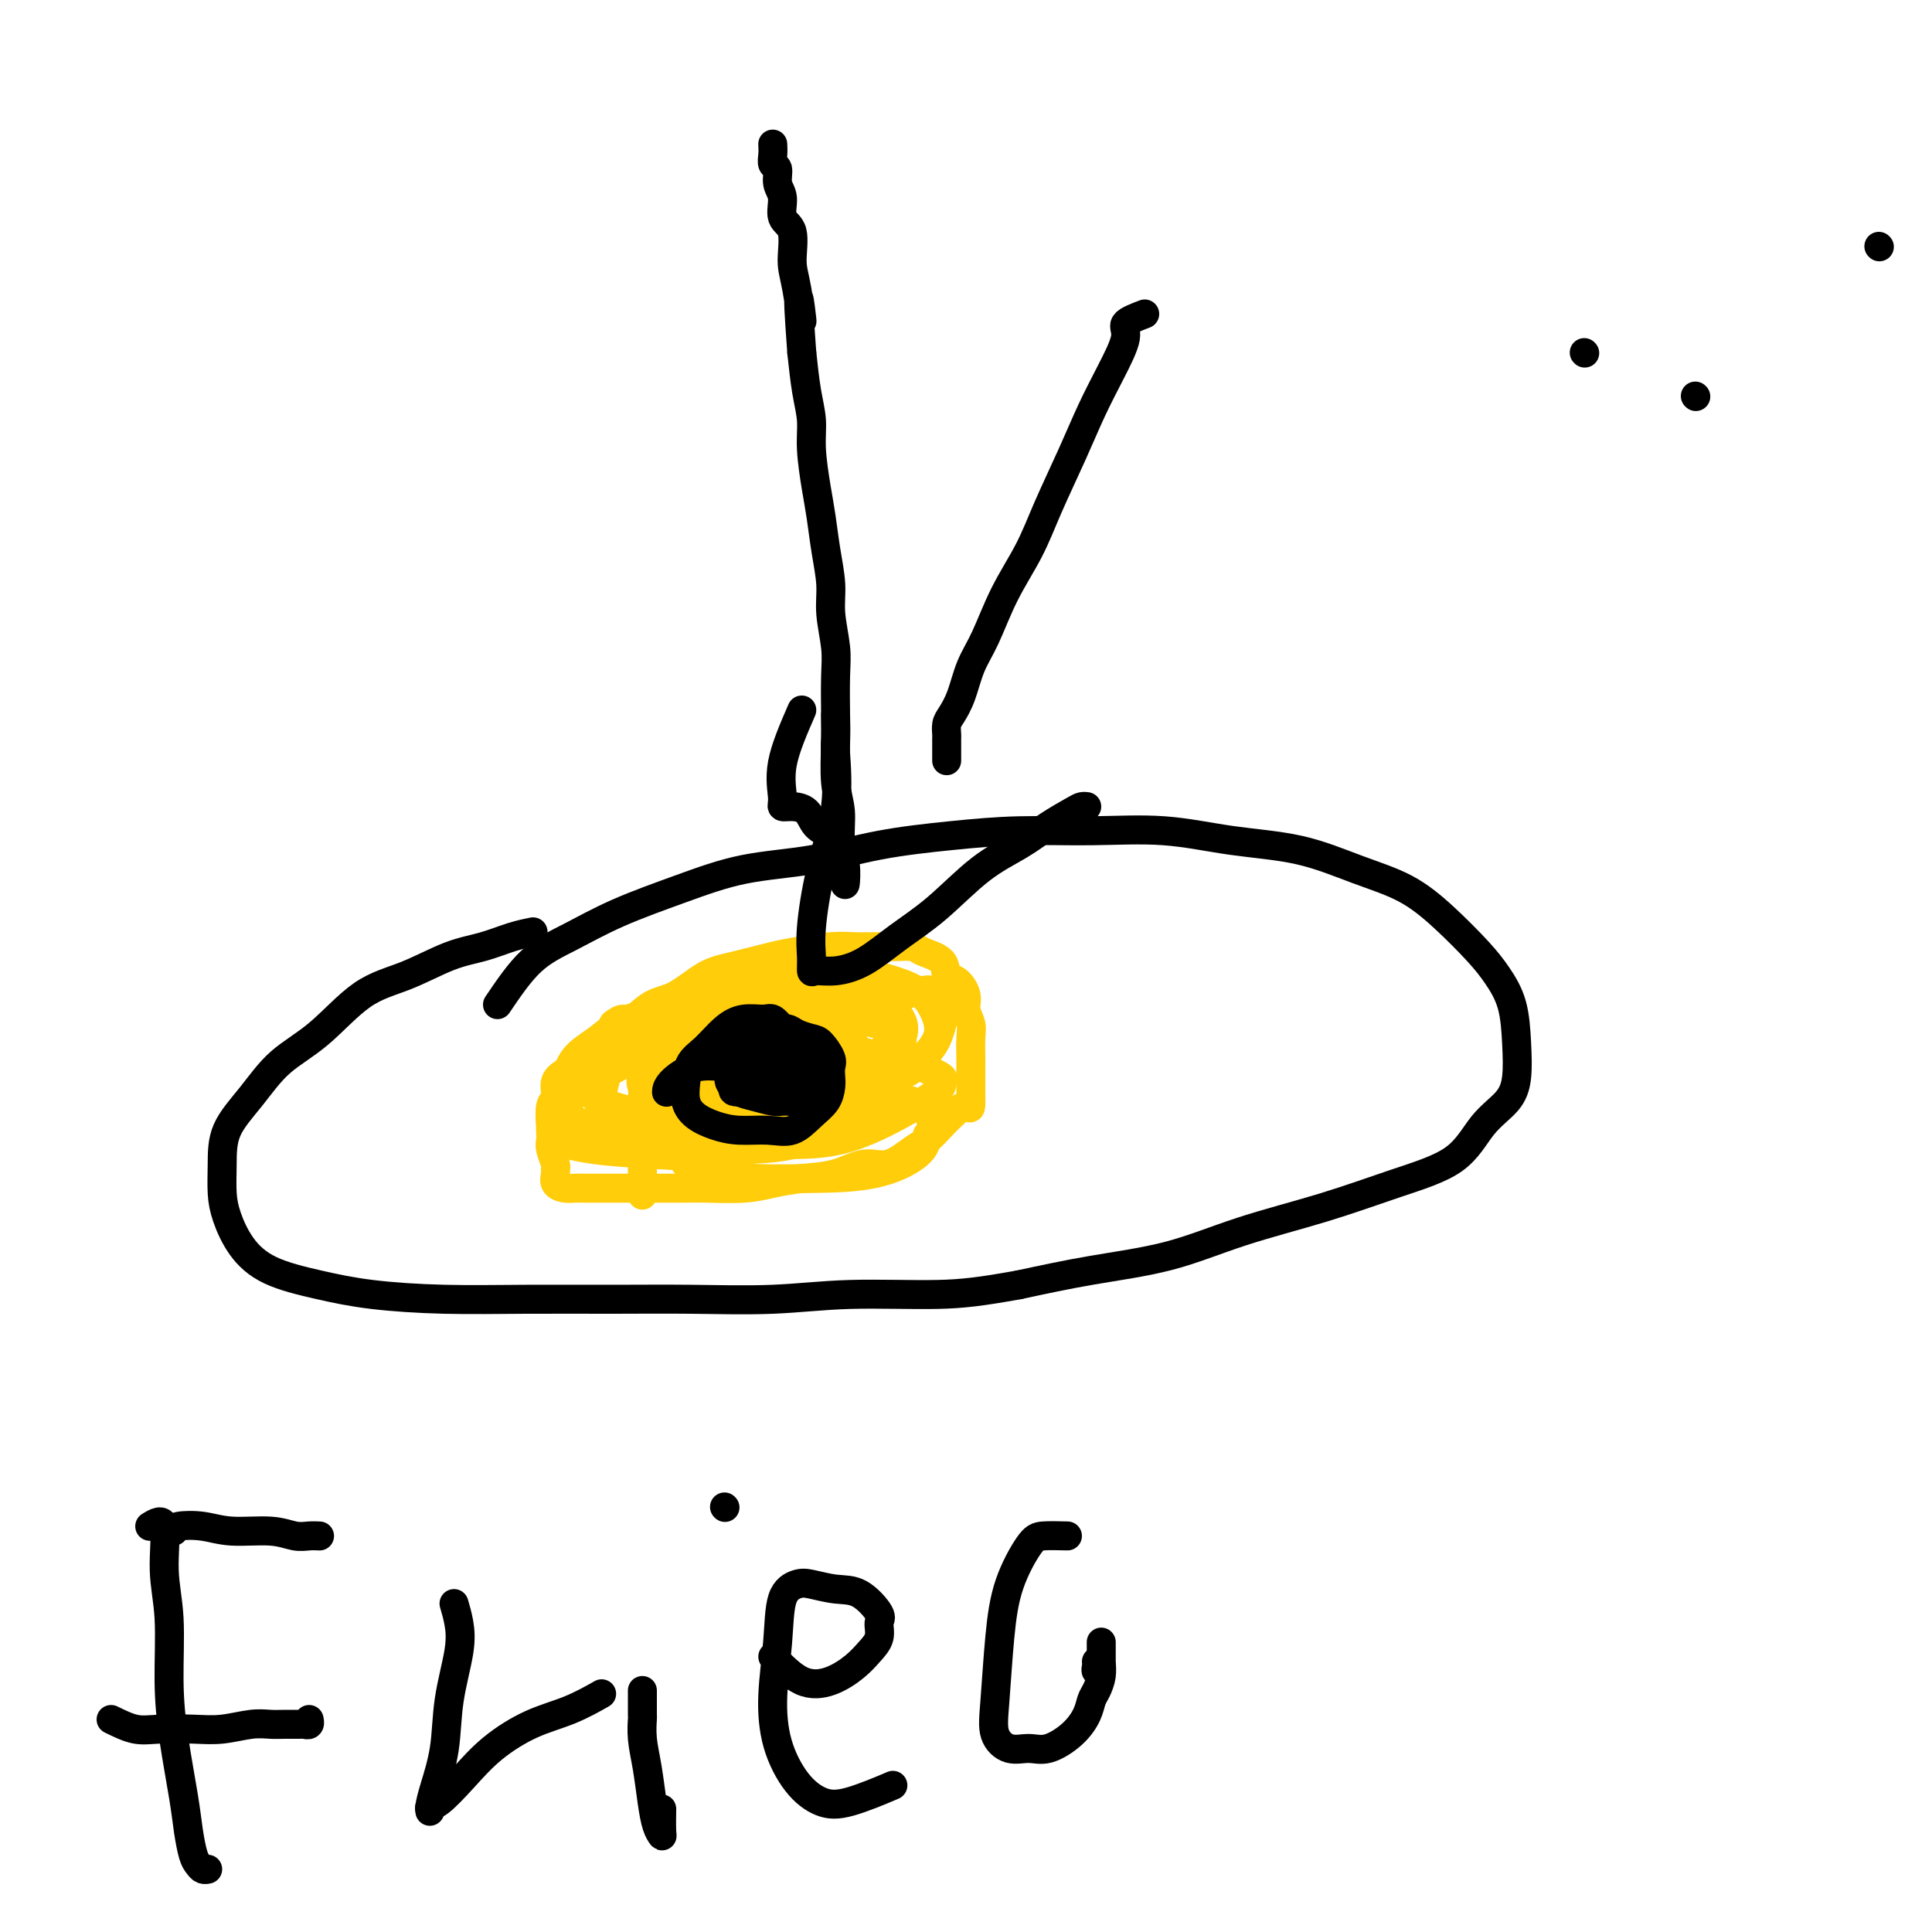 <svg viewBox='0 0 400 400' version='1.1' xmlns='http://www.w3.org/2000/svg' xmlns:xlink='http://www.w3.org/1999/xlink'><g fill='none' stroke='#000000' stroke-width='6' stroke-linecap='round' stroke-linejoin='round'><path d='M389,51c0.000,0.000 0.100,0.100 0.1,0.1'/><path d='M328,73c0.000,0.000 0.100,0.100 0.1,0.1'/><path d='M351,82c0.000,0.000 0.100,0.100 0.1,0.1'/><path d='M103,208c2.272,-3.357 4.544,-6.713 7,-9c2.456,-2.287 5.095,-3.504 8,-5c2.905,-1.496 6.076,-3.272 10,-5c3.924,-1.728 8.603,-3.408 13,-5c4.397,-1.592 8.514,-3.096 13,-4c4.486,-0.904 9.340,-1.208 14,-2c4.660,-0.792 9.125,-2.070 14,-3c4.875,-0.930 10.159,-1.511 15,-2c4.841,-0.489 9.238,-0.887 14,-1c4.762,-0.113 9.890,0.059 15,0c5.110,-0.059 10.202,-0.349 15,0c4.798,0.349 9.302,1.336 14,2c4.698,0.664 9.590,1.006 14,2c4.410,0.994 8.339,2.641 12,4c3.661,1.359 7.054,2.429 10,4c2.946,1.571 5.444,3.643 8,6c2.556,2.357 5.169,5.000 7,7c1.831,2.000 2.879,3.356 4,5c1.121,1.644 2.313,3.574 3,6c0.687,2.426 0.868,5.348 1,8c0.132,2.652 0.216,5.033 0,7c-0.216,1.967 -0.730,3.519 -2,5c-1.270,1.481 -3.296,2.891 -5,5c-1.704,2.109 -3.088,4.918 -6,7c-2.912,2.082 -7.353,3.439 -12,5c-4.647,1.561 -9.499,3.327 -15,5c-5.501,1.673 -11.650,3.253 -17,5c-5.350,1.747 -9.902,3.663 -15,5c-5.098,1.337 -10.742,2.096 -16,3c-5.258,0.904 -10.129,1.952 -15,3'/><path d='M211,266c-7.754,1.397 -11.639,1.891 -17,2c-5.361,0.109 -12.197,-0.167 -18,0c-5.803,0.167 -10.572,0.777 -16,1c-5.428,0.223 -11.515,0.057 -17,0c-5.485,-0.057 -10.367,-0.007 -16,0c-5.633,0.007 -12.018,-0.030 -18,0c-5.982,0.030 -11.563,0.128 -17,0c-5.437,-0.128 -10.731,-0.480 -15,-1c-4.269,-0.520 -7.512,-1.208 -11,-2c-3.488,-0.792 -7.222,-1.690 -10,-3c-2.778,-1.310 -4.601,-3.034 -6,-5c-1.399,-1.966 -2.375,-4.176 -3,-6c-0.625,-1.824 -0.901,-3.264 -1,-5c-0.099,-1.736 -0.021,-3.769 0,-6c0.021,-2.231 -0.013,-4.660 1,-7c1.013,-2.340 3.075,-4.593 5,-7c1.925,-2.407 3.713,-4.970 6,-7c2.287,-2.030 5.071,-3.527 8,-6c2.929,-2.473 6.001,-5.923 9,-8c2.999,-2.077 5.925,-2.781 9,-4c3.075,-1.219 6.299,-2.954 9,-4c2.701,-1.046 4.879,-1.404 7,-2c2.121,-0.596 4.187,-1.430 6,-2c1.813,-0.570 3.375,-0.877 4,-1c0.625,-0.123 0.312,-0.061 0,0'/><path d='M166,147c-1.701,3.918 -3.402,7.836 -4,11c-0.598,3.164 -0.092,5.576 0,7c0.092,1.424 -0.228,1.862 0,2c0.228,0.138 1.006,-0.022 2,0c0.994,0.022 2.203,0.226 3,1c0.797,0.774 1.180,2.118 2,3c0.820,0.882 2.076,1.301 3,2c0.924,0.699 1.517,1.679 2,3c0.483,1.321 0.858,2.985 1,4c0.142,1.015 0.053,1.382 0,2c-0.053,0.618 -0.071,1.488 0,1c0.071,-0.488 0.229,-2.335 0,-4c-0.229,-1.665 -0.846,-3.148 -1,-5c-0.154,-1.852 0.155,-4.073 0,-6c-0.155,-1.927 -0.772,-3.559 -1,-6c-0.228,-2.441 -0.065,-5.691 0,-8c0.065,-2.309 0.032,-3.676 0,-6c-0.032,-2.324 -0.064,-5.606 0,-8c0.064,-2.394 0.224,-3.900 0,-6c-0.224,-2.100 -0.833,-4.795 -1,-7c-0.167,-2.205 0.109,-3.919 0,-6c-0.109,-2.081 -0.603,-4.530 -1,-7c-0.397,-2.470 -0.698,-4.962 -1,-7c-0.302,-2.038 -0.606,-3.624 -1,-6c-0.394,-2.376 -0.879,-5.544 -1,-8c-0.121,-2.456 0.121,-4.200 0,-6c-0.121,-1.800 -0.606,-3.657 -1,-6c-0.394,-2.343 -0.697,-5.171 -1,-8'/><path d='M166,73c-1.350,-18.312 -0.226,-9.093 0,-7c0.226,2.093 -0.446,-2.941 -1,-6c-0.554,-3.059 -0.990,-4.145 -1,-6c-0.010,-1.855 0.405,-4.480 0,-6c-0.405,-1.520 -1.629,-1.937 -2,-3c-0.371,-1.063 0.111,-2.774 0,-4c-0.111,-1.226 -0.814,-1.968 -1,-3c-0.186,-1.032 0.146,-2.354 0,-3c-0.146,-0.646 -0.771,-0.616 -1,-1c-0.229,-0.384 -0.062,-1.180 0,-2c0.062,-0.820 0.018,-1.663 0,-2c-0.018,-0.337 -0.009,-0.169 0,0'/></g>
<g fill='none' stroke='#FFCD0A' stroke-width='6' stroke-linecap='round' stroke-linejoin='round'><path d='M127,212c0.710,-0.505 1.420,-1.011 2,-1c0.580,0.011 1.029,0.537 2,0c0.971,-0.537 2.465,-2.137 4,-3c1.535,-0.863 3.110,-0.991 5,-2c1.890,-1.009 4.094,-2.901 6,-4c1.906,-1.099 3.514,-1.405 6,-2c2.486,-0.595 5.851,-1.480 8,-2c2.149,-0.520 3.081,-0.675 5,-1c1.919,-0.325 4.826,-0.820 7,-1c2.174,-0.180 3.616,-0.046 5,0c1.384,0.046 2.711,0.003 4,0c1.289,-0.003 2.540,0.035 4,0c1.460,-0.035 3.129,-0.141 4,0c0.871,0.141 0.945,0.530 2,1c1.055,0.470 3.091,1.021 4,2c0.909,0.979 0.692,2.387 1,3c0.308,0.613 1.140,0.431 2,1c0.860,0.569 1.747,1.889 2,3c0.253,1.111 -0.128,2.012 0,3c0.128,0.988 0.766,2.063 1,3c0.234,0.937 0.063,1.734 0,3c-0.063,1.266 -0.017,2.999 0,4c0.017,1.001 0.005,1.269 0,2c-0.005,0.731 -0.001,1.923 0,3c0.001,1.077 0.001,2.038 0,3'/><path d='M201,227c0.089,3.601 -0.190,2.104 -1,2c-0.810,-0.104 -2.151,1.185 -3,2c-0.849,0.815 -1.205,1.155 -2,2c-0.795,0.845 -2.030,2.195 -3,3c-0.970,0.805 -1.675,1.066 -3,2c-1.325,0.934 -3.270,2.540 -5,3c-1.730,0.460 -3.246,-0.227 -5,0c-1.754,0.227 -3.747,1.367 -6,2c-2.253,0.633 -4.768,0.758 -7,1c-2.232,0.242 -4.182,0.601 -6,1c-1.818,0.399 -3.503,0.839 -6,1c-2.497,0.161 -5.805,0.043 -8,0c-2.195,-0.043 -3.277,-0.012 -5,0c-1.723,0.012 -4.086,0.003 -6,0c-1.914,-0.003 -3.380,-0.000 -5,0c-1.620,0.000 -3.394,-0.002 -5,0c-1.606,0.002 -3.043,0.008 -4,0c-0.957,-0.008 -1.434,-0.030 -2,0c-0.566,0.030 -1.223,0.112 -2,0c-0.777,-0.112 -1.676,-0.418 -2,-1c-0.324,-0.582 -0.073,-1.440 0,-2c0.073,-0.560 -0.033,-0.823 0,-1c0.033,-0.177 0.204,-0.268 0,-1c-0.204,-0.732 -0.782,-2.106 -1,-3c-0.218,-0.894 -0.074,-1.307 0,-2c0.074,-0.693 0.078,-1.667 0,-3c-0.078,-1.333 -0.239,-3.026 0,-4c0.239,-0.974 0.879,-1.230 1,-2c0.121,-0.770 -0.275,-2.053 0,-3c0.275,-0.947 1.221,-1.556 2,-2c0.779,-0.444 1.389,-0.722 2,-1'/><path d='M119,221c1.096,-1.638 1.335,-1.732 2,-2c0.665,-0.268 1.756,-0.710 3,-1c1.244,-0.290 2.643,-0.429 4,-1c1.357,-0.571 2.673,-1.576 4,-2c1.327,-0.424 2.665,-0.268 5,-1c2.335,-0.732 5.667,-2.352 7,-3c1.333,-0.648 0.666,-0.324 0,0'/><path d='M148,217c0.985,-2.958 1.969,-5.917 2,-7c0.031,-1.083 -0.892,-0.292 -2,0c-1.108,0.292 -2.401,0.085 -4,0c-1.599,-0.085 -3.504,-0.049 -6,0c-2.496,0.049 -5.583,0.109 -8,1c-2.417,0.891 -4.165,2.612 -6,4c-1.835,1.388 -3.756,2.441 -5,4c-1.244,1.559 -1.811,3.623 -2,5c-0.189,1.377 0.001,2.068 0,3c-0.001,0.932 -0.193,2.105 0,3c0.193,0.895 0.771,1.510 2,2c1.229,0.490 3.110,0.854 5,1c1.890,0.146 3.791,0.074 6,0c2.209,-0.074 4.728,-0.149 7,0c2.272,0.149 4.297,0.521 6,0c1.703,-0.521 3.083,-1.937 5,-3c1.917,-1.063 4.370,-1.774 6,-3c1.630,-1.226 2.437,-2.968 3,-4c0.563,-1.032 0.882,-1.355 1,-2c0.118,-0.645 0.034,-1.613 0,-2c-0.034,-0.387 -0.017,-0.194 0,0'/><path d='M158,219c0.529,-1.647 -0.148,-1.765 -1,-2c-0.852,-0.235 -1.877,-0.587 -3,-1c-1.123,-0.413 -2.343,-0.888 -4,-1c-1.657,-0.112 -3.749,0.138 -6,0c-2.251,-0.138 -4.659,-0.666 -7,0c-2.341,0.666 -4.616,2.525 -7,4c-2.384,1.475 -4.879,2.566 -7,4c-2.121,1.434 -3.869,3.211 -5,5c-1.131,1.789 -1.644,3.591 -2,5c-0.356,1.409 -0.554,2.426 0,3c0.554,0.574 1.860,0.704 4,1c2.140,0.296 5.112,0.758 8,1c2.888,0.242 5.690,0.263 9,0c3.310,-0.263 7.128,-0.811 11,-2c3.872,-1.189 7.797,-3.020 11,-5c3.203,-1.980 5.683,-4.109 8,-6c2.317,-1.891 4.469,-3.545 6,-5c1.531,-1.455 2.439,-2.713 3,-4c0.561,-1.287 0.775,-2.603 1,-4c0.225,-1.397 0.460,-2.874 0,-4c-0.460,-1.126 -1.614,-1.900 -3,-3c-1.386,-1.100 -3.005,-2.527 -5,-3c-1.995,-0.473 -4.366,0.007 -7,0c-2.634,-0.007 -5.532,-0.502 -9,0c-3.468,0.502 -7.506,2.000 -11,4c-3.494,2.000 -6.444,4.500 -9,7c-2.556,2.500 -4.718,4.999 -6,7c-1.282,2.001 -1.684,3.506 -2,5c-0.316,1.494 -0.547,2.979 0,4c0.547,1.021 1.870,1.577 4,2c2.130,0.423 5.065,0.711 8,1'/><path d='M137,232c3.543,0.580 6.399,0.528 10,0c3.601,-0.528 7.945,-1.534 12,-3c4.055,-1.466 7.820,-3.392 11,-5c3.180,-1.608 5.776,-2.899 8,-4c2.224,-1.101 4.076,-2.013 5,-3c0.924,-0.987 0.920,-2.048 1,-3c0.080,-0.952 0.246,-1.796 0,-3c-0.246,-1.204 -0.902,-2.767 -2,-4c-1.098,-1.233 -2.637,-2.135 -5,-3c-2.363,-0.865 -5.548,-1.692 -9,-2c-3.452,-0.308 -7.169,-0.095 -11,0c-3.831,0.095 -7.776,0.073 -11,1c-3.224,0.927 -5.726,2.804 -8,5c-2.274,2.196 -4.319,4.711 -5,7c-0.681,2.289 0.004,4.351 0,6c-0.004,1.649 -0.695,2.886 0,4c0.695,1.114 2.778,2.105 5,3c2.222,0.895 4.584,1.695 8,2c3.416,0.305 7.888,0.115 12,0c4.112,-0.115 7.865,-0.155 12,-1c4.135,-0.845 8.651,-2.496 12,-4c3.349,-1.504 5.531,-2.860 7,-4c1.469,-1.140 2.224,-2.062 3,-3c0.776,-0.938 1.573,-1.891 2,-3c0.427,-1.109 0.486,-2.373 0,-4c-0.486,-1.627 -1.516,-3.615 -3,-5c-1.484,-1.385 -3.423,-2.167 -6,-3c-2.577,-0.833 -5.794,-1.718 -9,-2c-3.206,-0.282 -6.402,0.040 -10,0c-3.598,-0.040 -7.600,-0.440 -11,0c-3.400,0.440 -6.200,1.720 -9,3'/><path d='M146,204c-2.688,1.607 -4.908,4.124 -7,6c-2.092,1.876 -4.055,3.109 -5,5c-0.945,1.891 -0.873,4.439 -1,6c-0.127,1.561 -0.454,2.135 0,3c0.454,0.865 1.688,2.023 4,3c2.312,0.977 5.703,1.774 9,2c3.297,0.226 6.499,-0.120 10,0c3.501,0.120 7.302,0.707 11,0c3.698,-0.707 7.295,-2.708 10,-4c2.705,-1.292 4.519,-1.875 6,-3c1.481,-1.125 2.628,-2.793 3,-4c0.372,-1.207 -0.032,-1.955 0,-3c0.032,-1.045 0.500,-2.387 0,-4c-0.500,-1.613 -1.969,-3.497 -4,-5c-2.031,-1.503 -4.623,-2.625 -7,-3c-2.377,-0.375 -4.539,-0.002 -7,0c-2.461,0.002 -5.223,-0.368 -8,0c-2.777,0.368 -5.571,1.473 -8,3c-2.429,1.527 -4.495,3.474 -6,5c-1.505,1.526 -2.451,2.629 -3,4c-0.549,1.371 -0.702,3.009 -1,4c-0.298,0.991 -0.741,1.336 0,2c0.741,0.664 2.666,1.647 5,2c2.334,0.353 5.077,0.074 8,0c2.923,-0.074 6.027,0.055 9,0c2.973,-0.055 5.817,-0.294 9,-1c3.183,-0.706 6.707,-1.880 9,-3c2.293,-1.120 3.357,-2.187 4,-3c0.643,-0.813 0.865,-1.373 1,-2c0.135,-0.627 0.181,-1.322 0,-2c-0.181,-0.678 -0.591,-1.339 -1,-2'/><path d='M186,210c-1.279,-1.595 -4.475,-2.583 -8,-3c-3.525,-0.417 -7.378,-0.265 -12,0c-4.622,0.265 -10.011,0.641 -15,2c-4.989,1.359 -9.577,3.700 -14,6c-4.423,2.300 -8.679,4.557 -11,6c-2.321,1.443 -2.706,2.071 -3,3c-0.294,0.929 -0.495,2.160 0,3c0.495,0.840 1.687,1.288 4,2c2.313,0.712 5.747,1.687 10,2c4.253,0.313 9.325,-0.038 14,0c4.675,0.038 8.952,0.463 13,0c4.048,-0.463 7.865,-1.815 11,-3c3.135,-1.185 5.586,-2.204 7,-3c1.414,-0.796 1.791,-1.369 2,-2c0.209,-0.631 0.251,-1.318 0,-2c-0.251,-0.682 -0.795,-1.357 -2,-2c-1.205,-0.643 -3.070,-1.253 -6,-2c-2.930,-0.747 -6.926,-1.629 -11,-2c-4.074,-0.371 -8.226,-0.230 -13,0c-4.774,0.230 -10.171,0.551 -15,2c-4.829,1.449 -9.091,4.027 -13,6c-3.909,1.973 -7.467,3.341 -9,5c-1.533,1.659 -1.042,3.610 -1,5c0.042,1.390 -0.365,2.219 1,3c1.365,0.781 4.502,1.515 8,2c3.498,0.485 7.357,0.723 12,1c4.643,0.277 10.070,0.594 15,0c4.930,-0.594 9.363,-2.097 14,-4c4.637,-1.903 9.479,-4.205 13,-6c3.521,-1.795 5.720,-3.084 7,-4c1.280,-0.916 1.640,-1.458 2,-2'/><path d='M186,223c5.525,-2.674 1.337,-1.357 0,-1c-1.337,0.357 0.177,-0.244 0,-1c-0.177,-0.756 -2.046,-1.666 -4,-2c-1.954,-0.334 -3.992,-0.092 -7,0c-3.008,0.092 -6.985,0.034 -11,0c-4.015,-0.034 -8.069,-0.045 -12,1c-3.931,1.045 -7.738,3.144 -11,5c-3.262,1.856 -5.979,3.468 -8,5c-2.021,1.532 -3.345,2.985 -4,4c-0.655,1.015 -0.642,1.593 0,2c0.642,0.407 1.913,0.644 4,1c2.087,0.356 4.991,0.830 8,1c3.009,0.170 6.123,0.036 10,0c3.877,-0.036 8.518,0.025 13,-1c4.482,-1.025 8.804,-3.136 12,-5c3.196,-1.864 5.266,-3.480 6,-4c0.734,-0.520 0.132,0.056 0,0c-0.132,-0.056 0.204,-0.746 0,-1c-0.204,-0.254 -0.949,-0.074 -3,0c-2.051,0.074 -5.406,0.041 -9,0c-3.594,-0.041 -7.425,-0.090 -11,1c-3.575,1.090 -6.894,3.318 -10,5c-3.106,1.682 -5.997,2.819 -7,4c-1.003,1.181 -0.116,2.408 0,3c0.116,0.592 -0.539,0.550 0,1c0.539,0.450 2.270,1.391 5,2c2.730,0.609 6.458,0.887 10,1c3.542,0.113 6.898,0.061 11,0c4.102,-0.061 8.951,-0.132 13,-1c4.049,-0.868 7.300,-2.534 9,-4c1.700,-1.466 1.850,-2.733 2,-4'/><path d='M192,235c1.951,-1.481 1.327,-1.185 1,-2c-0.327,-0.815 -0.359,-2.742 -2,-4c-1.641,-1.258 -4.892,-1.847 -9,-2c-4.108,-0.153 -9.073,0.130 -14,0c-4.927,-0.130 -9.817,-0.673 -14,0c-4.183,0.673 -7.660,2.562 -10,4c-2.340,1.438 -3.545,2.424 -4,3c-0.455,0.576 -0.161,0.743 0,1c0.161,0.257 0.188,0.605 2,1c1.812,0.395 5.407,0.839 9,1c3.593,0.161 7.182,0.040 11,0c3.818,-0.040 7.863,0.001 12,-1c4.137,-1.001 8.366,-3.044 12,-5c3.634,-1.956 6.672,-3.824 8,-5c1.328,-1.176 0.946,-1.660 1,-2c0.054,-0.340 0.544,-0.535 0,-1c-0.544,-0.465 -2.123,-1.198 -4,-2c-1.877,-0.802 -4.051,-1.672 -7,-2c-2.949,-0.328 -6.671,-0.114 -11,0c-4.329,0.114 -9.264,0.130 -13,1c-3.736,0.870 -6.274,2.596 -8,4c-1.726,1.404 -2.642,2.485 -3,3c-0.358,0.515 -0.159,0.463 0,1c0.159,0.537 0.279,1.662 2,2c1.721,0.338 5.043,-0.110 8,0c2.957,0.110 5.550,0.780 9,0c3.450,-0.780 7.759,-3.010 12,-5c4.241,-1.990 8.415,-3.740 11,-6c2.585,-2.260 3.581,-5.032 4,-7c0.419,-1.968 0.263,-3.134 0,-4c-0.263,-0.866 -0.631,-1.433 -1,-2'/><path d='M194,206c-0.699,-2.030 -3.946,-0.604 -7,0c-3.054,0.604 -5.915,0.386 -9,1c-3.085,0.614 -6.395,2.058 -9,4c-2.605,1.942 -4.506,4.380 -6,6c-1.494,1.620 -2.580,2.421 -3,3c-0.420,0.579 -0.175,0.937 0,1c0.175,0.063 0.281,-0.169 1,0c0.719,0.169 2.052,0.740 4,1c1.948,0.260 4.511,0.208 7,0c2.489,-0.208 4.904,-0.574 7,-1c2.096,-0.426 3.872,-0.912 5,-2c1.128,-1.088 1.609,-2.779 2,-4c0.391,-1.221 0.692,-1.974 0,-3c-0.692,-1.026 -2.378,-2.325 -5,-3c-2.622,-0.675 -6.182,-0.725 -10,-1c-3.818,-0.275 -7.896,-0.776 -12,0c-4.104,0.776 -8.235,2.828 -11,5c-2.765,2.172 -4.164,4.463 -5,6c-0.836,1.537 -1.108,2.321 -1,3c0.108,0.679 0.596,1.255 2,2c1.404,0.745 3.723,1.659 7,2c3.277,0.341 7.512,0.107 12,0c4.488,-0.107 9.229,-0.088 13,-1c3.771,-0.912 6.570,-2.756 8,-4c1.430,-1.244 1.490,-1.889 2,-3c0.510,-1.111 1.471,-2.689 0,-4c-1.471,-1.311 -5.372,-2.354 -9,-3c-3.628,-0.646 -6.983,-0.895 -11,-1c-4.017,-0.105 -8.697,-0.067 -13,1c-4.303,1.067 -8.229,3.162 -11,5c-2.771,1.838 -4.385,3.419 -6,5'/><path d='M136,221c-3.309,2.015 -3.083,2.054 -3,3c0.083,0.946 0.022,2.800 0,6c-0.022,3.200 -0.006,7.746 0,11c0.006,3.254 0.002,5.215 0,6c-0.002,0.785 -0.001,0.392 0,0'/></g>
<g fill='none' stroke='#000000' stroke-width='6' stroke-linecap='round' stroke-linejoin='round'><path d='M162,213c-0.715,-0.854 -1.430,-1.708 -2,-2c-0.570,-0.292 -0.997,-0.021 -2,0c-1.003,0.021 -2.584,-0.207 -4,0c-1.416,0.207 -2.668,0.849 -4,2c-1.332,1.151 -2.745,2.812 -4,4c-1.255,1.188 -2.353,1.904 -3,3c-0.647,1.096 -0.843,2.571 -1,4c-0.157,1.429 -0.276,2.813 0,4c0.276,1.187 0.947,2.177 2,3c1.053,0.823 2.487,1.480 4,2c1.513,0.520 3.106,0.905 5,1c1.894,0.095 4.091,-0.100 6,0c1.909,0.100 3.531,0.494 5,0c1.469,-0.494 2.785,-1.876 4,-3c1.215,-1.124 2.327,-1.991 3,-3c0.673,-1.009 0.906,-2.162 1,-3c0.094,-0.838 0.048,-1.362 0,-2c-0.048,-0.638 -0.100,-1.389 0,-2c0.100,-0.611 0.351,-1.082 0,-2c-0.351,-0.918 -1.303,-2.284 -2,-3c-0.697,-0.716 -1.139,-0.782 -2,-1c-0.861,-0.218 -2.140,-0.588 -3,-1c-0.860,-0.412 -1.299,-0.865 -2,-1c-0.701,-0.135 -1.663,0.047 -3,0c-1.337,-0.047 -3.049,-0.322 -4,0c-0.951,0.322 -1.141,1.240 -2,2c-0.859,0.760 -2.388,1.360 -3,2c-0.612,0.640 -0.306,1.320 0,2'/><path d='M151,219c-0.750,1.516 -0.124,2.305 0,3c0.124,0.695 -0.252,1.297 0,2c0.252,0.703 1.133,1.509 2,2c0.867,0.491 1.720,0.667 3,1c1.280,0.333 2.988,0.824 4,1c1.012,0.176 1.329,0.037 2,0c0.671,-0.037 1.696,0.029 2,0c0.304,-0.029 -0.115,-0.152 0,0c0.115,0.152 0.763,0.578 1,0c0.237,-0.578 0.063,-2.161 0,-3c-0.063,-0.839 -0.013,-0.933 0,-2c0.013,-1.067 -0.010,-3.108 -1,-4c-0.990,-0.892 -2.948,-0.635 -4,-1c-1.052,-0.365 -1.200,-1.352 -2,-2c-0.800,-0.648 -2.253,-0.957 -3,-1c-0.747,-0.043 -0.789,0.181 -1,0c-0.211,-0.181 -0.591,-0.767 -1,0c-0.409,0.767 -0.848,2.888 -1,4c-0.152,1.112 -0.018,1.216 0,2c0.018,0.784 -0.081,2.249 0,3c0.081,0.751 0.343,0.788 1,1c0.657,0.212 1.711,0.600 3,1c1.289,0.400 2.815,0.813 4,1c1.185,0.187 2.031,0.150 3,0c0.969,-0.150 2.063,-0.412 3,-1c0.937,-0.588 1.718,-1.503 2,-2c0.282,-0.497 0.064,-0.578 0,-1c-0.064,-0.422 0.024,-1.185 0,-2c-0.024,-0.815 -0.160,-1.681 -1,-2c-0.840,-0.319 -2.383,-0.091 -4,0c-1.617,0.091 -3.309,0.046 -5,0'/><path d='M158,219c-2.272,-0.295 -2.951,-0.034 -4,0c-1.049,0.034 -2.469,-0.159 -3,0c-0.531,0.159 -0.172,0.668 0,1c0.172,0.332 0.156,0.485 0,1c-0.156,0.515 -0.451,1.392 0,2c0.451,0.608 1.647,0.949 3,1c1.353,0.051 2.864,-0.186 4,0c1.136,0.186 1.898,0.797 3,1c1.102,0.203 2.542,-0.001 3,0c0.458,0.001 -0.068,0.207 0,0c0.068,-0.207 0.731,-0.826 1,-1c0.269,-0.174 0.145,0.097 0,0c-0.145,-0.097 -0.309,-0.564 -1,-1c-0.691,-0.436 -1.908,-0.842 -3,-1c-1.092,-0.158 -2.057,-0.068 -3,0c-0.943,0.068 -1.863,0.113 -3,0c-1.137,-0.113 -2.492,-0.384 -3,0c-0.508,0.384 -0.169,1.424 0,2c0.169,0.576 0.168,0.687 0,1c-0.168,0.313 -0.503,0.828 0,1c0.503,0.172 1.846,0.001 3,0c1.154,-0.001 2.121,0.168 3,0c0.879,-0.168 1.672,-0.675 2,-1c0.328,-0.325 0.193,-0.470 0,-1c-0.193,-0.530 -0.444,-1.445 -2,-2c-1.556,-0.555 -4.417,-0.751 -7,-1c-2.583,-0.249 -4.888,-0.551 -7,0c-2.112,0.551 -4.030,1.956 -5,3c-0.970,1.044 -0.991,1.727 -1,2c-0.009,0.273 -0.004,0.137 0,0'/><path d='M237,65c-1.755,0.667 -3.511,1.334 -4,2c-0.489,0.666 0.288,1.329 0,3c-0.288,1.671 -1.639,4.348 -3,7c-1.361,2.652 -2.730,5.279 -4,8c-1.270,2.721 -2.440,5.535 -4,9c-1.560,3.465 -3.510,7.579 -5,11c-1.490,3.421 -2.521,6.147 -4,9c-1.479,2.853 -3.408,5.832 -5,9c-1.592,3.168 -2.847,6.525 -4,9c-1.153,2.475 -2.204,4.068 -3,6c-0.796,1.932 -1.338,4.202 -2,6c-0.662,1.798 -1.445,3.124 -2,4c-0.555,0.876 -0.881,1.304 -1,2c-0.119,0.696 -0.032,1.661 0,2c0.032,0.339 0.009,0.053 0,1c-0.009,0.947 -0.002,3.128 0,4c0.002,0.872 0.001,0.436 0,0'/><path d='M173,148c0.020,2.025 0.040,4.049 0,5c-0.040,0.951 -0.140,0.827 0,3c0.140,2.173 0.521,6.642 0,11c-0.521,4.358 -1.942,8.603 -3,13c-1.058,4.397 -1.751,8.944 -2,12c-0.249,3.056 -0.053,4.619 0,6c0.053,1.381 -0.036,2.580 0,3c0.036,0.420 0.197,0.062 1,0c0.803,-0.062 2.249,0.171 4,0c1.751,-0.171 3.808,-0.747 6,-2c2.192,-1.253 4.521,-3.181 7,-5c2.479,-1.819 5.108,-3.527 8,-6c2.892,-2.473 6.046,-5.710 9,-8c2.954,-2.290 5.710,-3.633 8,-5c2.290,-1.367 4.116,-2.759 6,-4c1.884,-1.241 3.825,-2.333 5,-3c1.175,-0.667 1.583,-0.911 2,-1c0.417,-0.089 0.843,-0.024 1,0c0.157,0.024 0.045,0.007 0,0c-0.045,-0.007 -0.022,-0.003 0,0'/><path d='M31,316c1.299,-0.801 2.599,-1.603 3,0c0.401,1.603 -0.096,5.610 0,9c0.096,3.390 0.785,6.162 1,10c0.215,3.838 -0.045,8.740 0,13c0.045,4.260 0.393,7.876 1,12c0.607,4.124 1.472,8.755 2,12c0.528,3.245 0.720,5.104 1,7c0.280,1.896 0.650,3.828 1,5c0.350,1.172 0.682,1.582 1,2c0.318,0.418 0.624,0.843 1,1c0.376,0.157 0.822,0.045 1,0c0.178,-0.045 0.089,-0.022 0,0'/><path d='M36,317c-0.017,-0.390 -0.034,-0.780 1,-1c1.034,-0.220 3.120,-0.269 5,0c1.880,0.269 3.555,0.857 6,1c2.445,0.143 5.661,-0.158 8,0c2.339,0.158 3.802,0.774 5,1c1.198,0.226 2.130,0.061 3,0c0.870,-0.061 1.677,-0.017 2,0c0.323,0.017 0.161,0.009 0,0'/><path d='M23,356c1.722,0.843 3.443,1.686 5,2c1.557,0.314 2.948,0.098 5,0c2.052,-0.098 4.765,-0.079 7,0c2.235,0.079 3.993,0.217 6,0c2.007,-0.217 4.264,-0.791 6,-1c1.736,-0.209 2.952,-0.055 4,0c1.048,0.055 1.927,0.011 3,0c1.073,-0.011 2.340,0.011 3,0c0.660,-0.011 0.713,-0.054 1,0c0.287,0.054 0.808,0.207 1,0c0.192,-0.207 0.055,-0.773 0,-1c-0.055,-0.227 -0.027,-0.113 0,0'/><path d='M94,332c0.366,1.249 0.733,2.497 1,4c0.267,1.503 0.436,3.260 0,6c-0.436,2.740 -1.475,6.462 -2,10c-0.525,3.538 -0.534,6.892 -1,10c-0.466,3.108 -1.389,5.971 -2,8c-0.611,2.029 -0.909,3.223 -1,4c-0.091,0.777 0.027,1.136 0,1c-0.027,-0.136 -0.197,-0.767 0,-1c0.197,-0.233 0.763,-0.067 2,-1c1.237,-0.933 3.145,-2.965 5,-5c1.855,-2.035 3.657,-4.073 6,-6c2.343,-1.927 5.226,-3.743 8,-5c2.774,-1.257 5.439,-1.954 8,-3c2.561,-1.046 5.017,-2.442 6,-3c0.983,-0.558 0.491,-0.279 0,0'/><path d='M133,350c-0.006,2.085 -0.013,4.170 0,5c0.013,0.830 0.045,0.403 0,1c-0.045,0.597 -0.166,2.216 0,4c0.166,1.784 0.619,3.732 1,6c0.381,2.268 0.691,4.856 1,7c0.309,2.144 0.619,3.845 1,5c0.381,1.155 0.834,1.763 1,2c0.166,0.237 0.045,0.102 0,-1c-0.045,-1.102 -0.013,-3.172 0,-4c0.013,-0.828 0.006,-0.414 0,0'/><path d='M150,312c0.000,0.000 0.100,0.100 0.1,0.1'/><path d='M160,343c1.988,2.042 3.976,4.083 6,5c2.024,0.917 4.082,0.708 6,0c1.918,-0.708 3.694,-1.917 5,-3c1.306,-1.083 2.143,-2.042 3,-3c0.857,-0.958 1.736,-1.916 2,-3c0.264,-1.084 -0.086,-2.294 0,-3c0.086,-0.706 0.607,-0.908 0,-2c-0.607,-1.092 -2.341,-3.072 -4,-4c-1.659,-0.928 -3.242,-0.802 -5,-1c-1.758,-0.198 -3.690,-0.721 -5,-1c-1.310,-0.279 -1.996,-0.314 -3,0c-1.004,0.314 -2.324,0.979 -3,3c-0.676,2.021 -0.706,5.400 -1,9c-0.294,3.600 -0.853,7.423 -1,11c-0.147,3.577 0.116,6.909 1,10c0.884,3.091 2.389,5.942 4,8c1.611,2.058 3.329,3.325 5,4c1.671,0.675 3.296,0.759 6,0c2.704,-0.759 6.487,-2.360 8,-3c1.513,-0.640 0.757,-0.320 0,0'/><path d='M221,318c-1.880,-0.048 -3.761,-0.097 -5,0c-1.239,0.097 -1.837,0.339 -3,2c-1.163,1.661 -2.892,4.740 -4,8c-1.108,3.260 -1.595,6.701 -2,11c-0.405,4.299 -0.728,9.455 -1,13c-0.272,3.545 -0.491,5.478 0,7c0.491,1.522 1.694,2.634 3,3c1.306,0.366 2.717,-0.013 4,0c1.283,0.013 2.438,0.419 4,0c1.562,-0.419 3.533,-1.662 5,-3c1.467,-1.338 2.432,-2.771 3,-4c0.568,-1.229 0.741,-2.256 1,-3c0.259,-0.744 0.605,-1.207 1,-2c0.395,-0.793 0.838,-1.917 1,-3c0.162,-1.083 0.043,-2.125 0,-3c-0.043,-0.875 -0.012,-1.584 0,-2c0.012,-0.416 0.003,-0.539 0,-1c-0.003,-0.461 -0.001,-1.259 0,-1c0.001,0.259 0.000,1.575 0,2c-0.000,0.425 -0.000,-0.041 0,0c0.000,0.041 0.000,0.588 0,1c-0.000,0.412 -0.000,0.689 0,1c0.000,0.311 0.000,0.655 0,1'/><path d='M228,345c-0.226,0.890 -0.793,1.115 -1,1c-0.207,-0.115 -0.056,-0.569 0,-1c0.056,-0.431 0.016,-0.837 0,-1c-0.016,-0.163 -0.008,-0.081 0,0'/></g>
</svg>